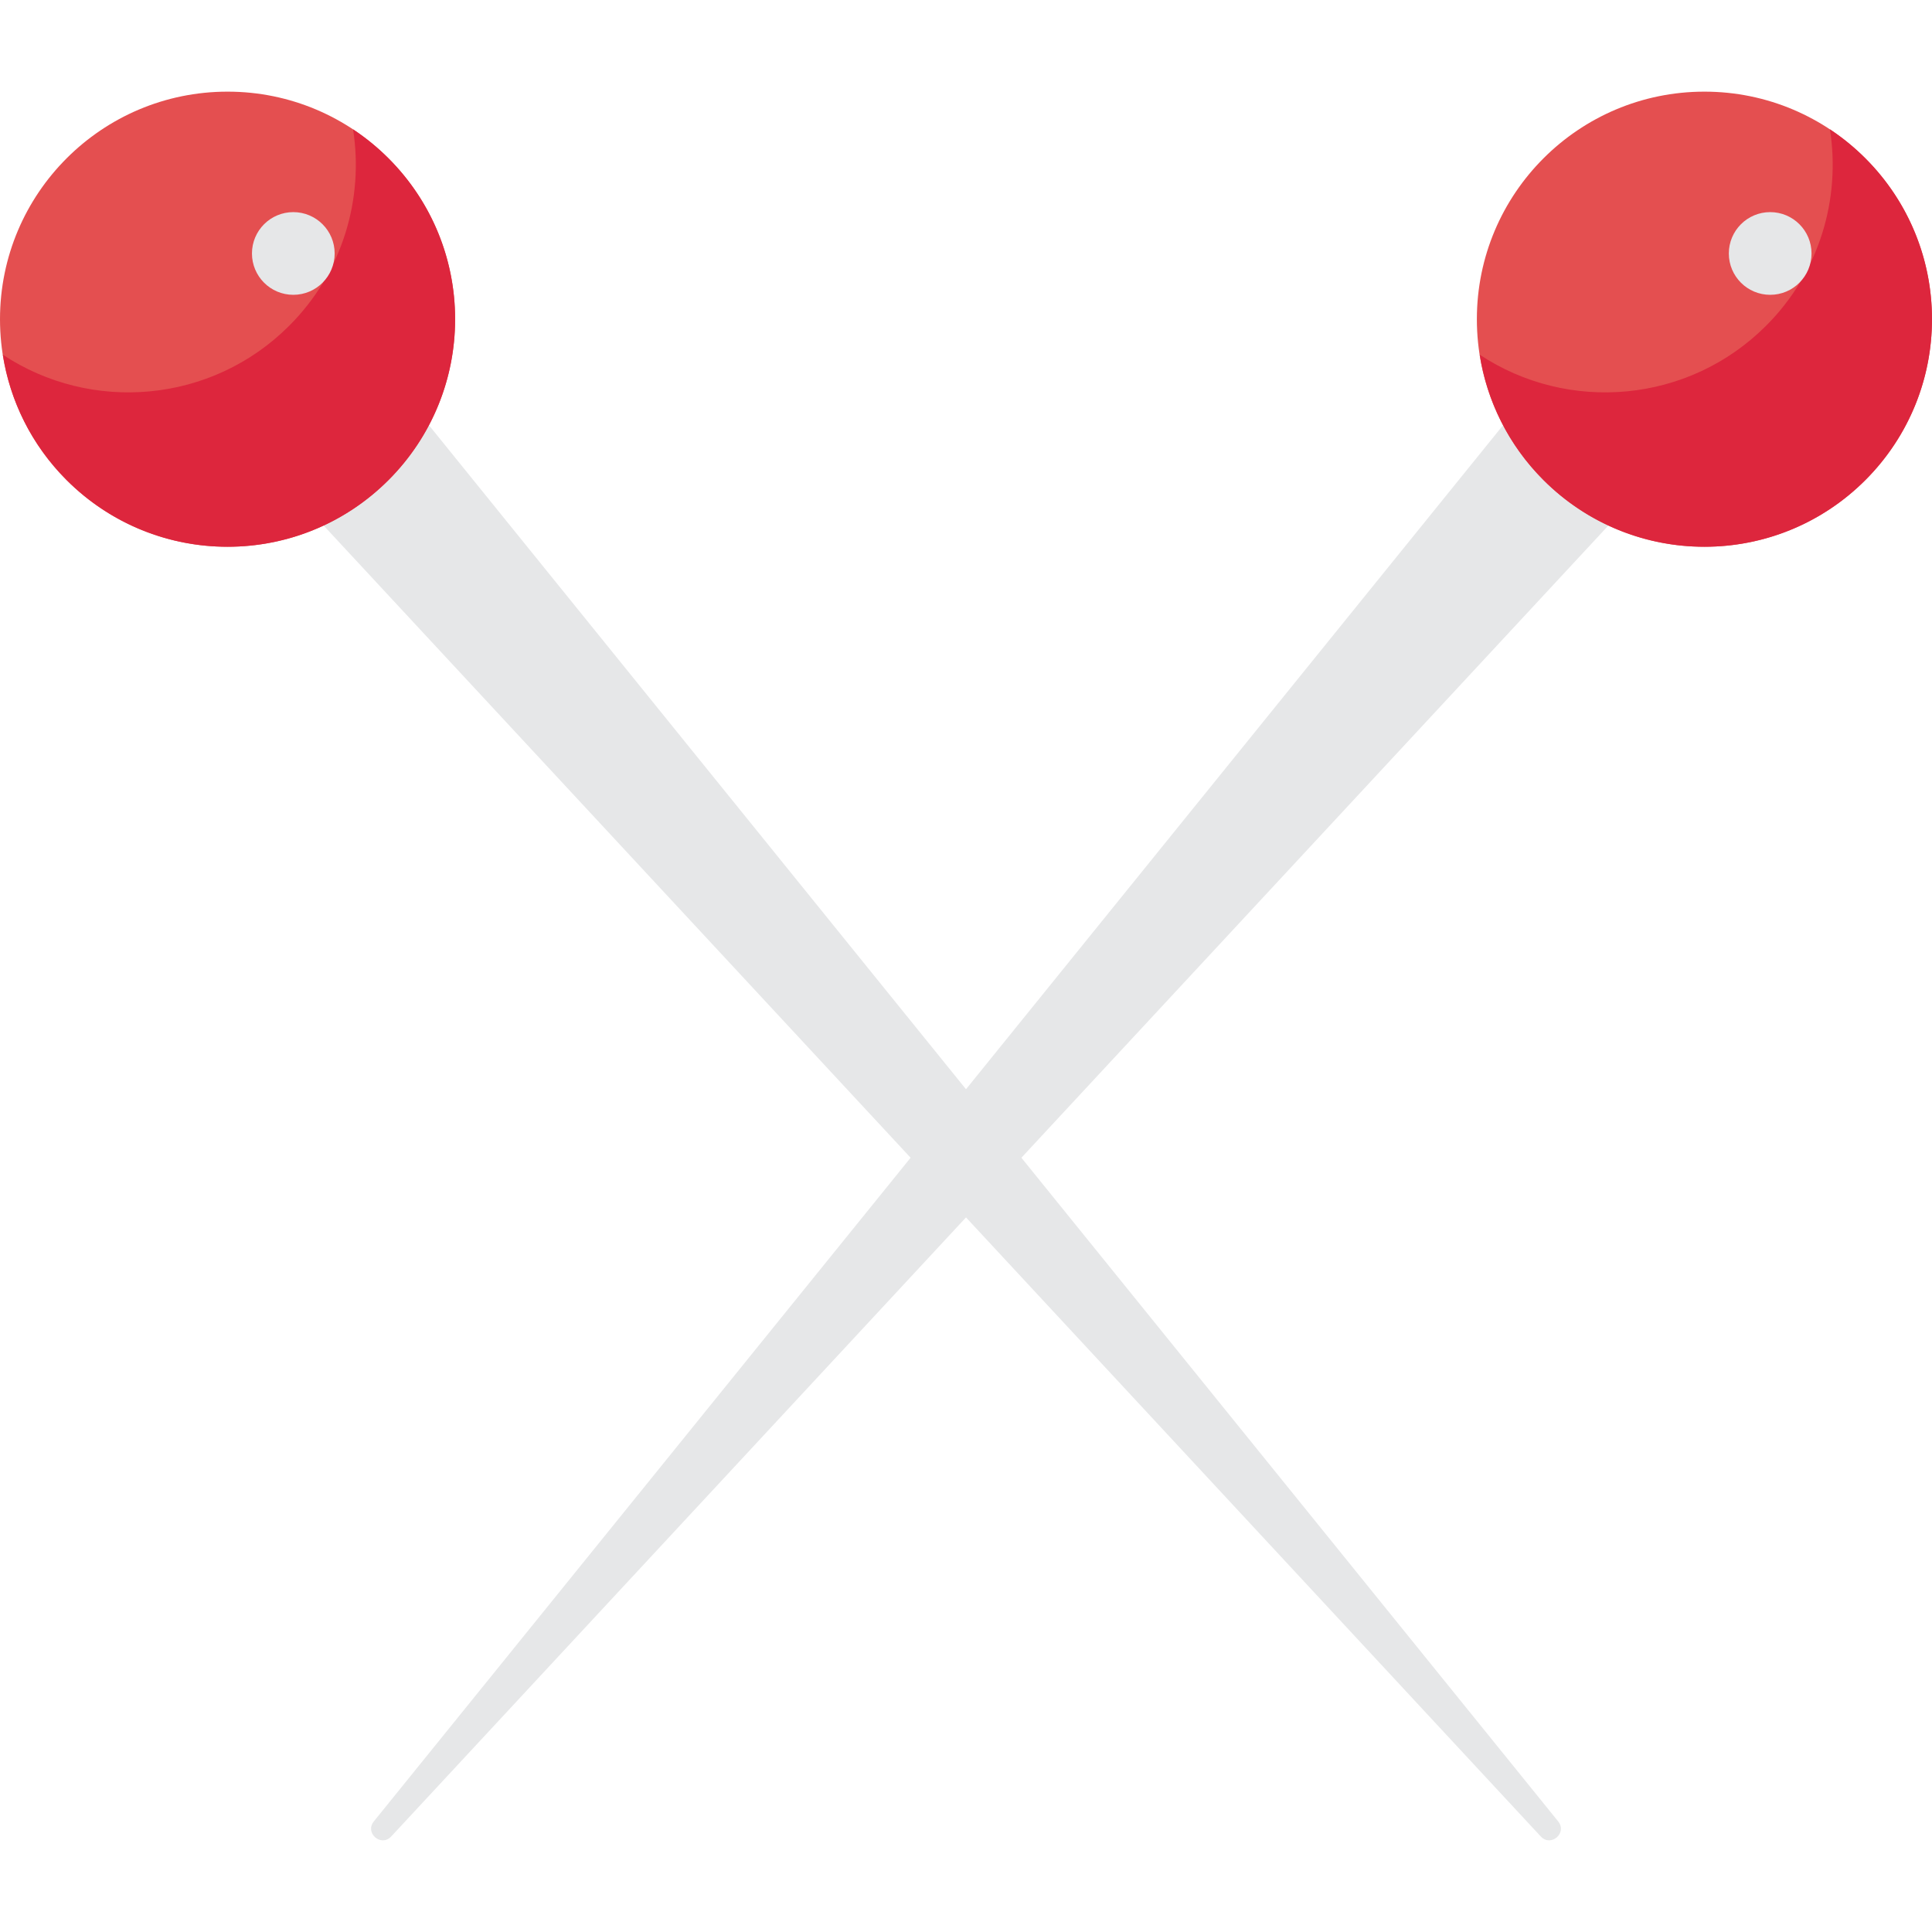 <?xml version="1.0" encoding="iso-8859-1"?>
<!-- Uploaded to: SVG Repo, www.svgrepo.com, Generator: SVG Repo Mixer Tools -->
<svg height="800px" width="800px" version="1.1" id="Layer_1" xmlns="http://www.w3.org/2000/svg" xmlns:xlink="http://www.w3.org/1999/xlink" 
	 viewBox="0 0 512 512" xml:space="preserve">
<path style="fill:#E6E7E8;" d="M398.32,112.693L99.064,482.698c-2.471,3.056,1.933,6.874,4.606,3.993l322.564-347.415"/>
<circle style="fill:#E44F50;" cx="451.69" cy="84.591" r="60.304"/>
<path style="fill:#E6E7E8;" d="M113.679,112.693l299.256,370.005c2.471,3.056-1.933,6.874-4.606,3.993L85.765,139.276"/>
<circle style="fill:#E44F50;" cx="60.304" cy="84.591" r="60.304"/>
<g>
	<path style="fill:#DD263D;" d="M494.336,41.949c-2.921-2.921-6.068-5.478-9.384-7.674c2.889,18.396-2.74,37.873-16.916,52.048
		c-20.629,20.629-52.486,23.186-75.9,7.675c1.911,12.166,7.541,23.861,16.916,33.236c23.551,23.551,61.734,23.551,85.285,0
		C517.887,103.684,517.887,65.5,494.336,41.949z"/>
	<path style="fill:#DD263D;" d="M102.948,41.949c-2.921-2.921-6.068-5.478-9.384-7.674c2.889,18.396-2.74,37.873-16.916,52.048
		c-20.629,20.629-52.486,23.186-75.9,7.675c1.911,12.166,7.541,23.861,16.916,33.236c23.551,23.551,61.734,23.551,85.285,0
		C126.499,103.684,126.499,65.5,102.948,41.949z"/>
</g>
<g>
	<circle style="fill:#E6E7E8;" cx="469.116" cy="67.172" r="10.958"/>
	<circle style="fill:#E6E7E8;" cx="77.73" cy="67.172" r="10.958"/>
</g>
</svg>